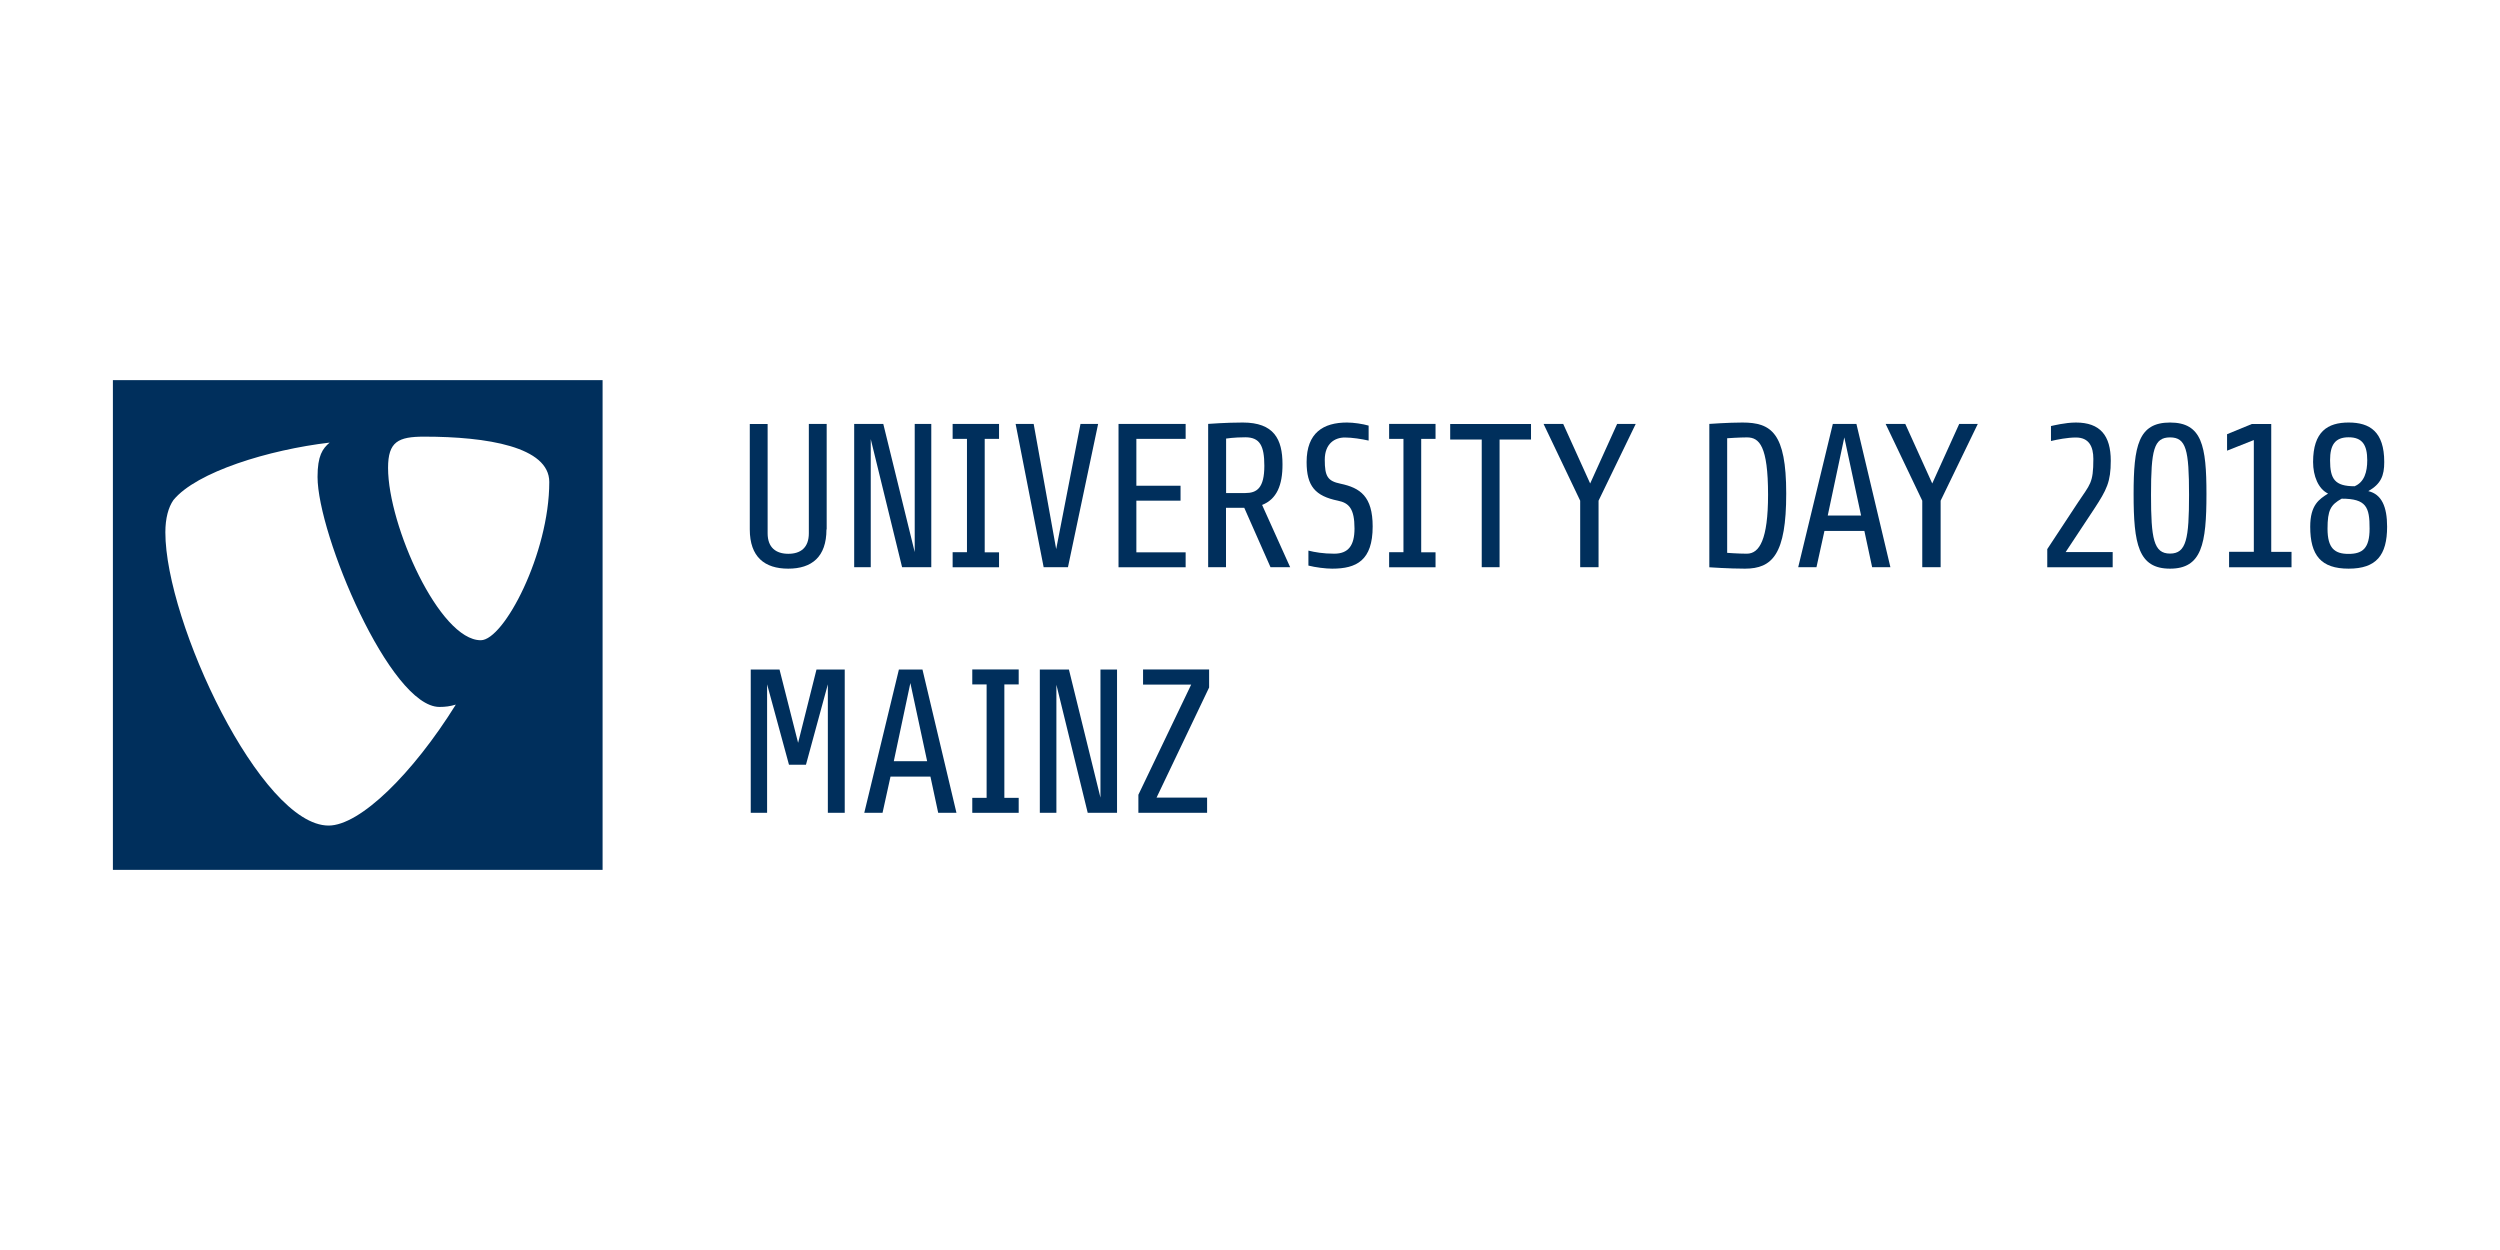 <?xml version="1.0" encoding="UTF-8" standalone="no"?>
<!-- Generator: Adobe Illustrator 22.1.0, SVG Export Plug-In . SVG Version: 6.00 Build 0)  -->

<svg
   xmlns:dc="http://purl.org/dc/elements/1.1/"
   xmlns:cc="http://creativecommons.org/ns#"
   xmlns:rdf="http://www.w3.org/1999/02/22-rdf-syntax-ns#"
   xmlns:svg="http://www.w3.org/2000/svg"
   xmlns="http://www.w3.org/2000/svg"
   xmlns:sodipodi="http://sodipodi.sourceforge.net/DTD/sodipodi-0.dtd"
   xmlns:inkscape="http://www.inkscape.org/namespaces/inkscape"
   version="1.1"
   x="0px"
   y="0px"
   viewBox="0 0 2354 1177"
   xml:space="preserve"
   id="svg56"
   sodipodi:docname="T3UD2018_2_1_bluefont.svg"
   width="2354"
   height="1177"
   inkscape:version="0.92.2 (5c3e80d, 2017-08-06)"><defs
     id="defs60" /><sodipodi:namedview
     pagecolor="#ffffff"
     bordercolor="#666666"
     borderopacity="1"
     objecttolerance="10"
     gridtolerance="10"
     guidetolerance="10"
     inkscape:pageopacity="0"
     inkscape:pageshadow="2"
     inkscape:window-width="3840"
     inkscape:window-height="2066"
     id="namedview58"
     showgrid="false"
     inkscape:zoom="0.16652506"
     inkscape:cx="471.40051"
     inkscape:cy="510.64999"
     inkscape:window-x="3829"
     inkscape:window-y="-11"
     inkscape:window-maximized="1"
     inkscape:current-layer="svg56" /><style
     type="text/css"
     id="style2">
	.st0{fill:#002F5C;}
</style><g
     id="Ebene_2"
     transform="translate(0,155.7)" /><g
     id="Ebene_1"
     transform="translate(0,77.85)"><g
       id="g53"><path
         class="st0"
         d="M 106.3,280.1 V 741.2 H 567.4 V 280.1 Z m 203.1,419.4 c -63.6,0 -153.7,-191.6 -153.7,-276.1 0,-13.3 2.9,-23.7 7.6,-30.4 21.8,-26.6 90.1,-47.4 147.1,-54.1 -6.7,5.7 -11.4,12.3 -11.4,32.3 0,54.1 68.3,216.6 114.8,216.6 5.7,0 10,-0.6 15.4,-2.2 -40.8,65.5 -90.4,113.9 -119.8,113.9 z M 452.7,525 c -38.9,0 -87.3,-108.2 -87.3,-162.3 0,-24.7 9.5,-29.4 34.1,-29.4 58.8,0 117.7,9.5 117.7,42.7 0,67.3 -42.7,149 -64.5,149 z"
         id="path5"
         inkscape:connector-curvature="0"
         style="fill:#002f5c" /><g
         id="g51"><path
           class="st0"
           d="m 778.2,420.6 c 0,26 -13.9,37 -36,37 -22.2,0 -36.2,-11 -36.2,-37 v -99.2 h 16.8 v 102.9 c 0,13.5 7.9,19.3 19.5,19.3 11.6,0 19.3,-5.8 19.3,-19.3 v -103 h 16.8 v 99.3 z"
           id="path7"
           inkscape:connector-curvature="0"
           style="fill:#002f5c" /><path
           class="st0"
           d="M 849.4,456.2 819.9,335.6 V 456.2 H 804.3 V 321.3 h 27.4 L 861.3,442 V 321.3 h 15.6 v 134.9 z"
           id="path9"
           inkscape:connector-curvature="0"
           style="fill:#002f5c" /><path
           class="st0"
           d="m 897,456.2 v -14.1 h 13.5 V 335.4 H 897 v -14.1 h 43.7 v 14.1 h -13.5 v 106.8 h 13.5 v 14.1 H 897 Z"
           id="path11"
           inkscape:connector-curvature="0"
           style="fill:#002f5c" /><path
           class="st0"
           d="M 1005.6,456.2 H 982.7 L 956.3,321.3 h 17 l 21.2,117.9 22.9,-117.9 h 16.6 z"
           id="path13"
           inkscape:connector-curvature="0"
           style="fill:#002f5c" /><path
           class="st0"
           d="M 1053.2,456.2 V 321.3 h 63.2 v 14.1 H 1070 v 44.1 h 41.6 v 14.1 H 1070 v 48.6 h 46.4 v 14.1 h -63.2 z"
           id="path15"
           inkscape:connector-curvature="0"
           style="fill:#002f5c" /><path
           class="st0"
           d="m 1188.4,397.6 26.4,58.6 h -18.5 l -24.7,-55.9 h -17.2 v 55.9 h -16.8 V 321.3 c 0,0 16.6,-1.3 32.6,-1.3 29.3,0 37.4,15.6 37.4,39.3 0.1,19.8 -5.5,32.9 -19.2,38.3 z m -15.8,-63.7 c -10.6,0 -18.1,1.2 -18.1,1.2 v 51.3 h 18.1 c 10.8,0 17.9,-4.6 17.9,-25.6 0,-18.9 -4.2,-26.9 -17.9,-26.9 z"
           id="path17"
           inkscape:connector-curvature="0"
           style="fill:#002f5c" /><path
           class="st0"
           d="m 1254.4,457.6 c -6.2,0 -15.8,-1.2 -22.4,-2.9 v -14.1 c 6,1.5 13.9,2.9 24.3,2.9 13.3,0 19.1,-7.7 19.1,-23.7 0,-18.7 -5.2,-24.1 -15.6,-26.2 -21.4,-4.4 -29.5,-13.7 -29.5,-36.4 0,-27.6 15.8,-37.2 38,-37.2 6.4,0 14.8,1.3 20.4,2.9 V 337 c -6.6,-1.5 -15.6,-2.9 -22.4,-2.9 -9.6,0 -18.9,5.8 -18.9,21 0,15.6 2.7,20 14.8,22.5 18.5,3.9 30.3,11.9 30.3,40.3 0,32 -15.2,39.7 -38.1,39.7 z"
           id="path19"
           inkscape:connector-curvature="0"
           style="fill:#002f5c" /><path
           class="st0"
           d="m 1308,456.2 v -14.1 h 13.5 V 335.4 H 1308 v -14.1 h 43.7 v 14.1 h -13.5 v 106.8 h 13.5 v 14.1 H 1308 Z"
           id="path21"
           inkscape:connector-curvature="0"
           style="fill:#002f5c" /><path
           class="st0"
           d="m 1412,336 v 120.2 h -16.8 V 336 h -29.7 v -14.6 h 76.1 V 336 Z"
           id="path23"
           inkscape:connector-curvature="0"
           style="fill:#002f5c" /><path
           class="st0"
           d="m 1505.2,393.6 v 62.6 h -17.3 v -62.6 l -34.5,-72.3 h 18.5 l 25.4,56.1 25.4,-56.1 h 17.5 z"
           id="path25"
           inkscape:connector-curvature="0"
           style="fill:#002f5c" /><path
           class="st0"
           d="m 1643,457.6 c -15,0 -33.5,-1.3 -33.5,-1.3 v -135 c 0,0 17.9,-1.3 31.2,-1.3 27.2,0 41.2,9.8 41.2,66.7 0.1,57.4 -13.1,70.9 -38.9,70.9 z m 2,-123.6 c -7.1,0 -18.7,0.8 -18.7,0.8 v 107.9 c 0,0 10.4,0.8 18.5,0.8 11.9,0 20,-13.3 20,-55.5 0,-46.1 -8.3,-54 -19.8,-54 z"
           id="path27"
           inkscape:connector-curvature="0"
           style="fill:#002f5c" /><path
           class="st0"
           d="m 1762.8,456.2 -7.3,-34.1 h -37.6 l -7.5,34.1 h -17.2 l 32.6,-134.9 h 22.2 l 32,134.9 z M 1736.6,334 1721,407.6 h 31.4 z"
           id="path29"
           inkscape:connector-curvature="0"
           style="fill:#002f5c" /><path
           class="st0"
           d="m 1827.3,393.6 v 62.6 H 1810 v -62.6 l -34.5,-72.3 h 18.5 l 25.4,56.1 25.4,-56.1 h 17.5 z"
           id="path31"
           inkscape:connector-curvature="0"
           style="fill:#002f5c" /><path
           class="st0"
           d="m 1927.7,456.2 v -17 l 28.9,-43.9 c 11.4,-17.3 14.5,-17.9 14.5,-41 0,-11.8 -4.2,-20.2 -16.4,-20.2 -8.1,0 -17.5,1.9 -23.5,3.3 v -14.1 c 2.1,-0.4 13.3,-3.3 23.5,-3.3 22.7,0 32.8,12.1 32.8,36 0,20 -3.9,27.4 -15.6,45.3 L 1945,442 h 44.3 v 14.3 h -61.6 z"
           id="path33"
           inkscape:connector-curvature="0"
           style="fill:#002f5c" /><path
           class="st0"
           d="m 2043.3,457.6 c -29.9,0 -34.3,-23.1 -34.3,-70.3 0,-45.3 4.4,-67.3 34.3,-67.3 30.1,0 34.3,22 34.3,67.3 0,47.1 -4.4,70.3 -34.3,70.3 z m 0,-123.6 c -15.2,0 -17.9,11.8 -17.9,54.1 0,41.4 2.5,55.3 17.9,55.3 15.4,0 17.9,-13.9 17.9,-55.3 0,-42.3 -2.7,-54.1 -17.9,-54.1 z"
           id="path35"
           inkscape:connector-curvature="0"
           style="fill:#002f5c" /><path
           class="st0"
           d="m 2098.9,456.2 v -14.5 h 23.3 V 336.5 l -25.2,10 V 331 l 23.3,-9.6 h 18.3 v 120.4 h 19.1 v 14.5 h -58.8 z"
           id="path37"
           inkscape:connector-curvature="0"
           style="fill:#002f5c" /><path
           class="st0"
           d="m 2211.5,457.6 c -26,0 -36.2,-12.5 -36.2,-39.5 0,-20.8 8.7,-26 16.8,-31.2 -9.2,-4.4 -14.1,-16.6 -14.1,-29.7 0,-28.7 13.7,-37.2 33.5,-37.2 19.8,0 33.5,8.5 33.5,37.2 0,12.9 -3.1,20.6 -15,27.4 12.5,2.9 17.7,14.6 17.7,33.5 0,26.9 -10.2,39.5 -36.2,39.5 z m -6.6,-65.9 c -10.4,5.8 -13.3,10.8 -13.3,28.3 0,18.3 6.6,23.7 19.8,23.7 13.3,0 19.8,-5.4 19.8,-23.7 0.1,-20.4 -3.1,-28.3 -26.3,-28.3 z m 6.6,-57.8 c -12.9,0 -17.5,7.3 -17.5,21.6 0,17.7 4.4,24.5 23.1,24.5 9.2,-3.9 11.9,-13.5 11.9,-24.5 0,-14.3 -4.6,-21.6 -17.5,-21.6 z"
           id="path39"
           inkscape:connector-curvature="0"
           style="fill:#002f5c" /><path
           class="st0"
           d="m 779.5,687.5 v -121 l -20.6,75.7 h -16 l -20.6,-75.7 v 121 H 706.9 V 552.6 H 734 l 17.5,69 17.3,-69 h 26.6 v 134.9 z"
           id="path41"
           inkscape:connector-curvature="0"
           style="fill:#002f5c" /><path
           class="st0"
           d="m 883.4,687.5 -7.3,-34.1 h -37.6 l -7.5,34.1 h -17.2 l 32.6,-134.9 h 22.2 l 32,134.9 z M 857.2,565.3 841.6,638.9 H 873 Z"
           id="path43"
           inkscape:connector-curvature="0"
           style="fill:#002f5c" /><path
           class="st0"
           d="M 915.5,687.5 V 673.4 H 929 V 566.6 h -13.5 v -14.1 h 43.7 v 14.1 h -13.5 v 106.8 h 13.5 v 14.1 z"
           id="path45"
           inkscape:connector-curvature="0"
           style="fill:#002f5c" /><path
           class="st0"
           d="M 1024.2,687.5 994.7,566.9 V 687.5 H 979.1 V 552.6 h 27.4 l 29.7,120.6 V 552.6 h 15.6 v 134.9 z"
           id="path47"
           inkscape:connector-curvature="0"
           style="fill:#002f5c" /><path
           class="st0"
           d="m 1089,673.2 h 47.6 v 14.3 h -64.7 v -17 l 49.7,-103.7 h -45.3 v -14.3 h 62.2 v 17 z"
           id="path49"
           inkscape:connector-curvature="0"
           style="fill:#002f5c" /></g></g></g></svg>